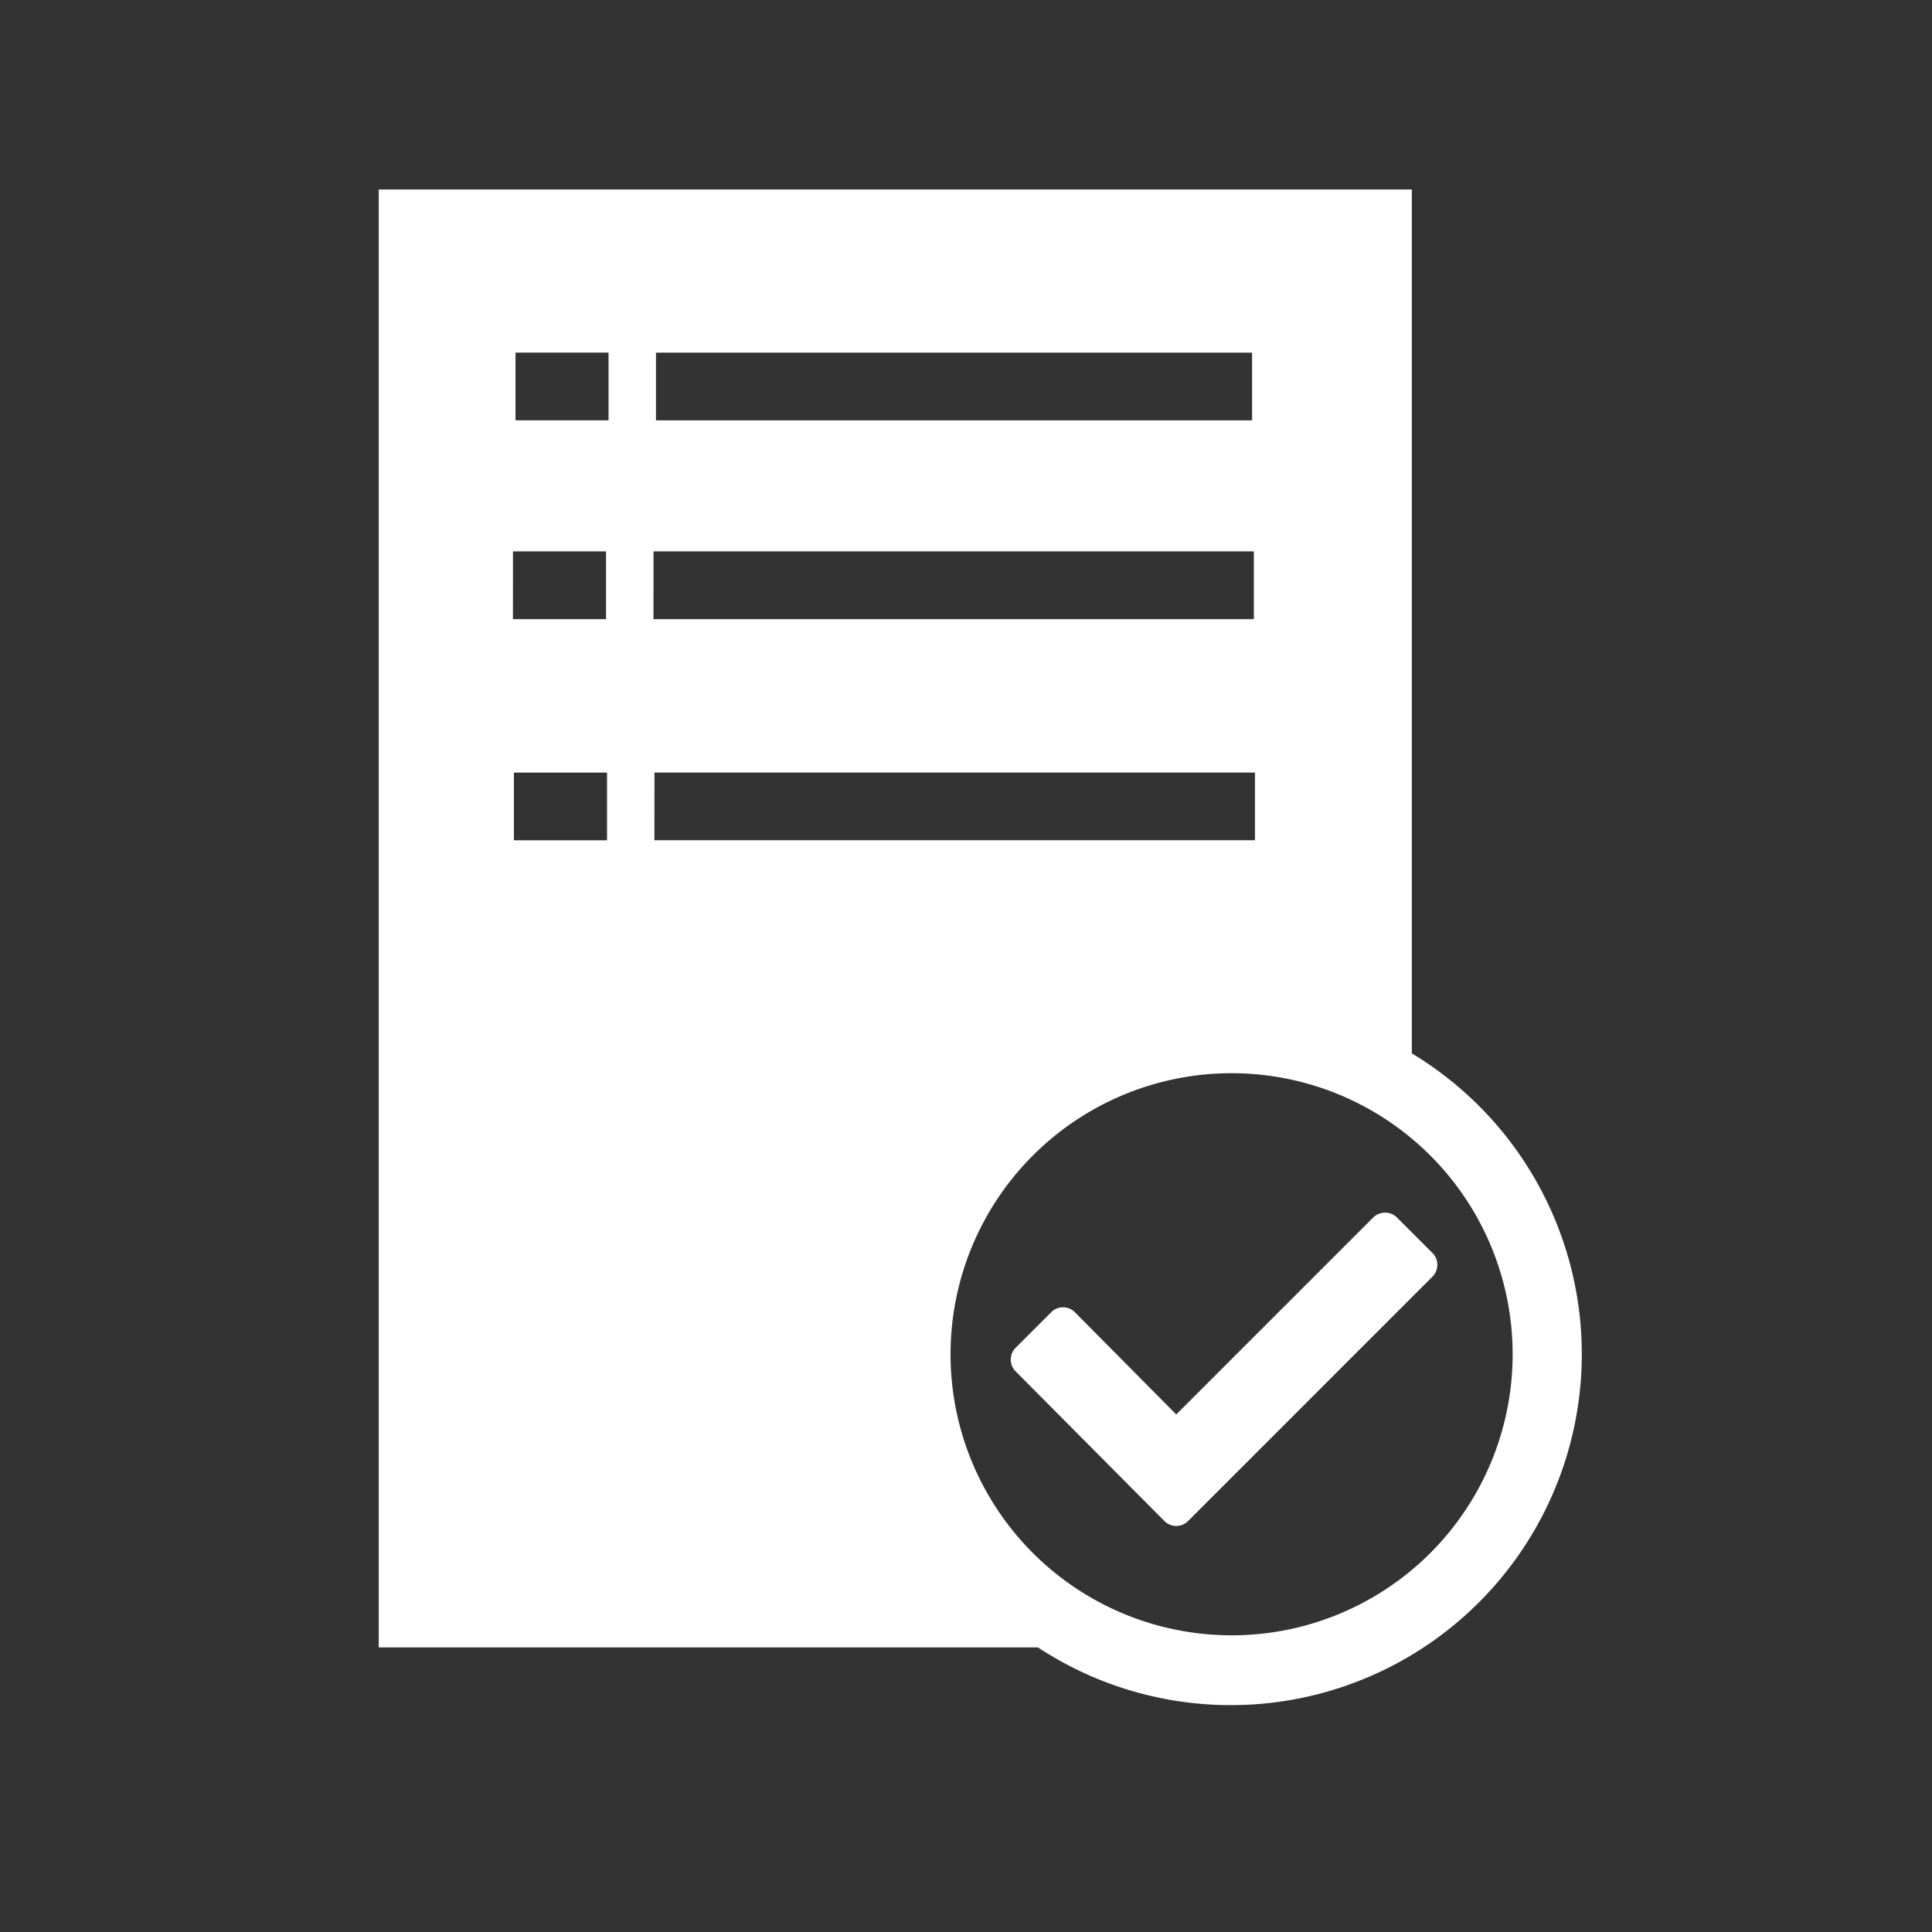 <svg width="51" height="51" viewBox="0 0 51 51" fill="none" xmlns="http://www.w3.org/2000/svg"><rect x="0" y="0" width="51" height="51" fill="#333333" stroke="none"/><g clip-path="url(#a)" fill="#fff"><path d="M37.269 27.802v-22.8H9.998v38.485h17.4a9.266 9.266 0 1 0 9.866-15.683l.005-.002ZM17.316 9.309h15.736v1.787H17.316V9.309Zm-3.775 5.246h2.457v1.79H13.54l.001-1.79Zm2.483 7.626h-2.458v-1.787h2.458v1.787Zm.04-11.086h-2.456V9.308h2.456v1.787Zm1.187 3.459h15.847v1.79H17.25l.001-1.79Zm.025 5.839h15.852v1.787H17.275l.001-1.787Zm15.237 22.775a7.418 7.418 0 1 1-.004-14.838 7.418 7.418 0 0 1 .003 14.839l.001-.001Z"/><path d="m37.813 33.075-.938-.937a.446.446 0 0 0-.625 0l-5.2 5.2-2.677-2.7a.44.44 0 0 0-.622 0l-.939.938a.44.44 0 0 0 0 .626l3.926 3.95a.44.44 0 0 0 .624 0l6.452-6.453a.442.442 0 0 0-.001-.624Z"/></g><defs><clipPath id="a"><path fill="#fff" transform="translate(10 5)" d="M0 0h31.783v40.024H0z"/></clipPath></defs></svg>
